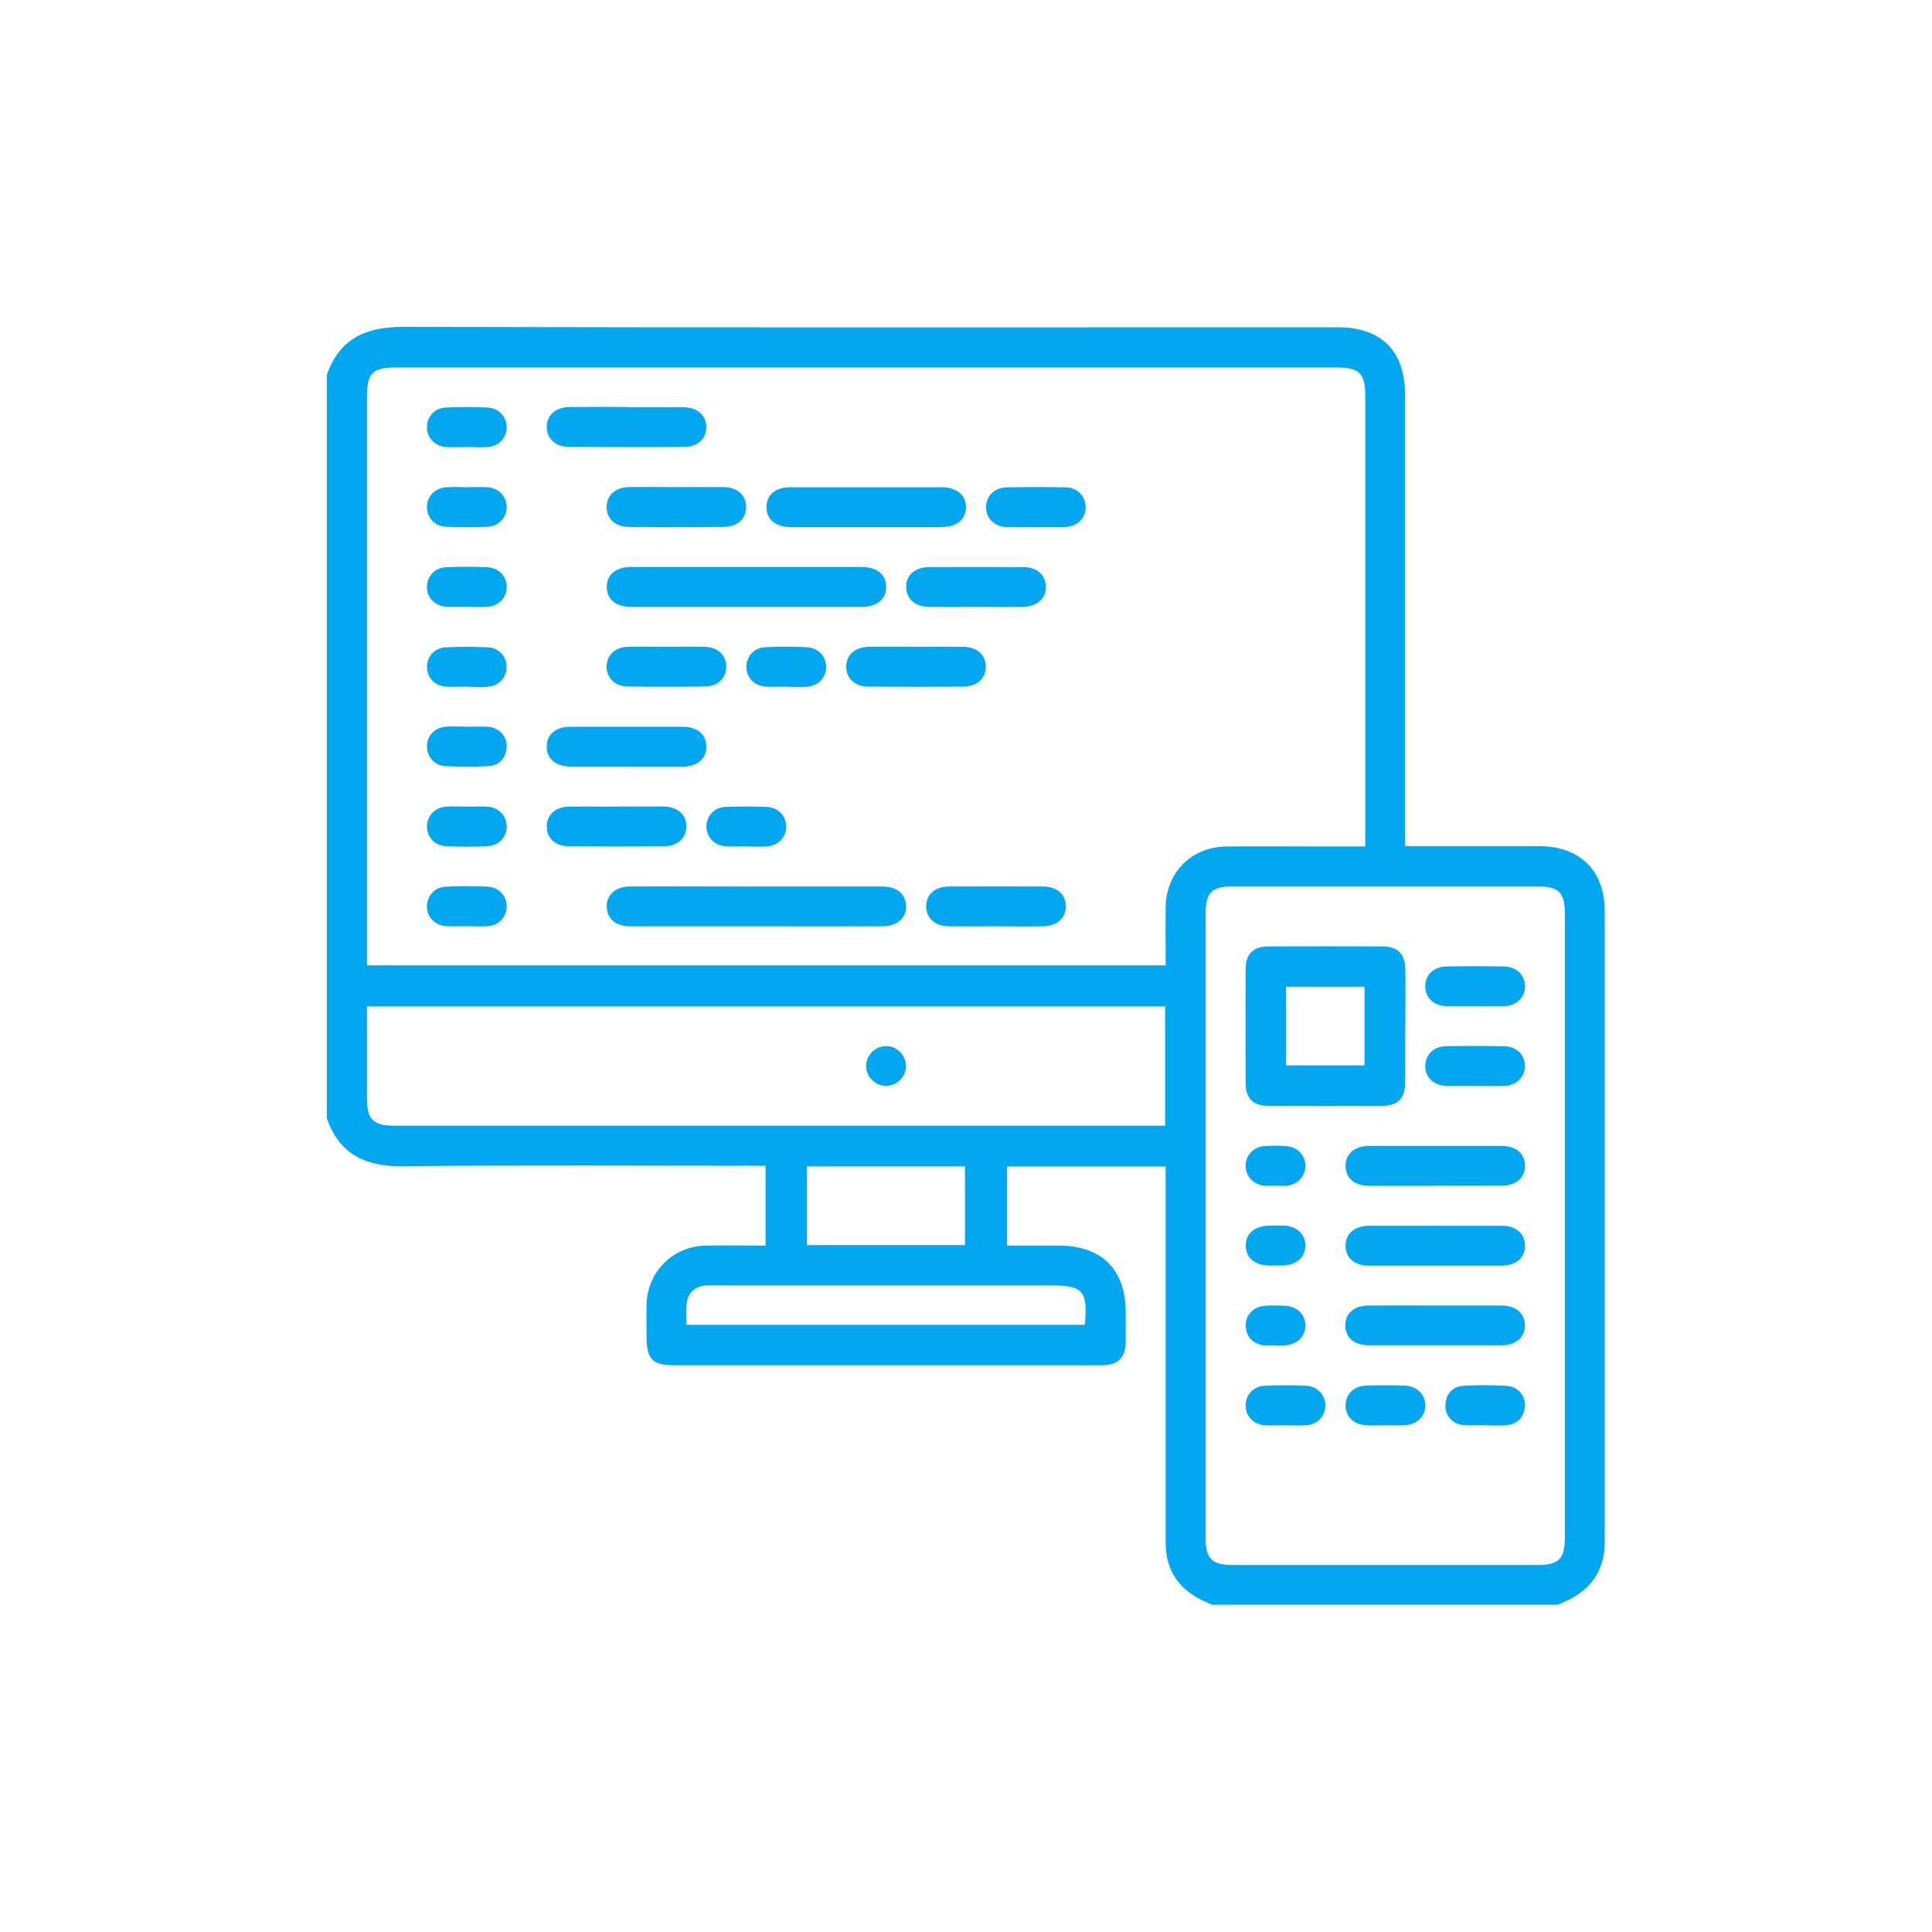 <svg xmlns="http://www.w3.org/2000/svg" id="Layer_1" data-name="Layer 1" viewBox="0 0 150 150"><defs><style>      .cls-1 {        fill: #03a7ef;      }    </style></defs><path class="cls-1" d="M94.18,124.61c-1.78-.67-3.17-1.72-3.57-3.7-.1-.5-.11-1.02-.11-1.54,0-9.2,0-18.4,0-27.6v-1.2h-12.32v6.14c1.31,0,2.66,0,4,0,3.37,0,5.22,1.85,5.22,5.2,0,.77,.01,1.55,0,2.32-.03,1.19-.6,1.75-1.81,1.77-1,.01-2,0-3,0-10.04,0-20.08,0-30.13,0-1.83,0-2.26-.43-2.26-2.29,0-.81-.02-1.61,0-2.42,.06-2.54,2.03-4.52,4.57-4.58,1.54-.03,3.08,0,4.67,0v-6.2h-1.11c-9.01,0-18.02-.06-27.03,.04-2.9,.03-4.94-.9-5.92-3.72V29.1c.98-2.82,3.02-3.72,5.92-3.72,24.18,.06,48.36,.03,72.54,.03,3.42,0,5.25,1.83,5.25,5.26,0,11.3,0,22.59,0,33.89v1.14c3.58,0,7,0,10.42,0,3.16,0,5.08,1.9,5.08,5.05,0,16.27,0,32.53,0,48.8,0,.45-.02,.91-.11,1.34-.41,1.98-1.79,3.04-3.57,3.7h-26.74Zm-3.68-49.67c0-1.56-.01-3.01,0-4.46,.03-2.77,2.01-4.74,4.78-4.76,2.45-.02,4.91,0,7.36,0,1.09,0,2.18,0,3.36,0v-1.13c0-11.26,0-22.53,0-33.79,0-1.84-.43-2.27-2.29-2.27-24.31,0-48.62,0-72.93,0-1.86,0-2.29,.43-2.29,2.26,0,14.36,0,28.73,0,43.09v1.07h62.01Zm31,20.26c0-8.07,0-16.14,0-24.21,0-1.71-.47-2.17-2.19-2.17-7.85,0-15.69,0-23.54,0-1.71,0-2.17,.47-2.17,2.19,0,16.11,0,32.22,0,48.33,0,1.71,.47,2.17,2.19,2.17,7.85,0,15.69,0,23.54,0,1.71,0,2.17-.47,2.17-2.19,0-8.04,0-16.08,0-24.12Zm-31.04-17.06H28.49c0,2.39,0,4.7,0,7.02,0,1.79,.45,2.24,2.21,2.24,19.56,0,39.13,0,58.69,0h1.07v-9.27Zm-6.23,24.73c.23-2.67-.13-3.07-2.67-3.07-8.23,0-16.45,0-24.68,0-.68,0-1.36-.02-2.03,0-.92,.05-1.49,.61-1.55,1.53-.03,.5,0,1.01,0,1.53h30.94Zm-9.31-6.2v-6.11h-12.27v6.11h12.27Z"></path><path class="cls-1" d="M58.63,71.92c-3.23,0-6.46,0-9.69,0-1.06,0-1.71-.5-1.82-1.35-.13-.97,.6-1.73,1.73-1.74,2.78-.02,5.55,0,8.33,0,3.78,0,7.56,0,11.33,0,1.06,0,1.71,.5,1.83,1.35,.13,1-.62,1.74-1.82,1.74-3.29,.01-6.59,0-9.88,0Z"></path><path class="cls-1" d="M57.95,47.12c-2.97,0-5.94,0-8.91,0-1.22,0-1.93-.58-1.93-1.55,0-.97,.71-1.55,1.93-1.55,5.94,0,11.88,0,17.83,0,1.22,0,1.93,.58,1.93,1.55,0,.97-.71,1.55-1.93,1.55-2.97,0-5.94,0-8.91,0Z"></path><path class="cls-1" d="M67.2,40.92c-1.94,0-3.87,0-5.81,0-1.2,0-1.91-.62-1.88-1.59,.03-.94,.71-1.5,1.88-1.5,3.91,0,7.81,0,11.72,0,1.19,0,1.92,.63,1.89,1.59-.03,.93-.72,1.5-1.88,1.5-1.97,0-3.94,0-5.91,0Z"></path><path class="cls-1" d="M48.62,59.52c-1.42,0-2.84,0-4.26,0-1.21,0-1.92-.6-1.91-1.57,.01-.94,.7-1.52,1.86-1.52,2.91,0,5.81-.01,8.72,0,1.13,0,1.83,.62,1.81,1.57-.02,.94-.71,1.52-1.86,1.53-1.45,.01-2.91,0-4.36,0Z"></path><path class="cls-1" d="M48.72,31.62c1.45,0,2.91-.01,4.36,0,1.07,.01,1.74,.62,1.76,1.52,.01,.91-.66,1.56-1.72,1.56-2.97,.02-5.94,.01-8.91,0-1.07,0-1.74-.62-1.76-1.53-.01-.94,.68-1.56,1.81-1.57,1.49-.01,2.97,0,4.46,0Z"></path><path class="cls-1" d="M52.61,37.82c1.19,0,2.39-.01,3.58,0,1.07,.02,1.74,.63,1.74,1.54,0,.91-.67,1.54-1.73,1.55-2.45,.02-4.91,.02-7.36,0-1.07,0-1.74-.63-1.74-1.54,0-.91,.67-1.53,1.73-1.55,1.26-.02,2.52,0,3.78,0Z"></path><path class="cls-1" d="M77.27,71.92c-1.19,0-2.39,.01-3.58,0-1.11-.01-1.81-.66-1.78-1.6,.03-.91,.7-1.49,1.79-1.49,2.42-.01,4.84-.01,7.27,0,1.08,0,1.76,.59,1.78,1.5,.03,.94-.67,1.58-1.79,1.59-1.23,.02-2.45,0-3.68,0Z"></path><path class="cls-1" d="M47.97,62.62c1.19,0,2.39-.01,3.58,0,1.06,.02,1.74,.63,1.74,1.54,0,.91-.67,1.54-1.74,1.55-2.45,.02-4.91,.02-7.36,0-1.06,0-1.74-.63-1.74-1.54,0-.91,.67-1.53,1.74-1.54,1.26-.02,2.52,0,3.78,0Z"></path><path class="cls-1" d="M71.13,50.22c1.23,0,2.45-.01,3.68,0,1.06,.02,1.73,.64,1.73,1.55,0,.91-.68,1.53-1.75,1.54-2.45,.02-4.91,.02-7.36,0-1.06,0-1.73-.64-1.73-1.55,0-.91,.68-1.52,1.74-1.54,1.23-.02,2.45,0,3.68,0Z"></path><path class="cls-1" d="M75.71,47.12c-1.19,0-2.39,.01-3.58,0-1.07-.01-1.75-.61-1.77-1.52-.02-.94,.68-1.57,1.8-1.57,2.42-.01,4.84-.01,7.27,0,1.08,0,1.75,.6,1.77,1.51,.02,.94-.68,1.56-1.8,1.58-1.23,.01-2.45,0-3.68,0Z"></path><path class="cls-1" d="M51.84,50.22c.97,0,1.94-.02,2.91,0,.99,.03,1.64,.66,1.64,1.54,0,.88-.65,1.53-1.64,1.54-2,.03-4,.03-6.01,0-.99-.01-1.64-.66-1.64-1.54,0-.88,.65-1.52,1.64-1.54,1.03-.03,2.07,0,3.1,0Z"></path><path class="cls-1" d="M80.36,40.92c-.74,0-1.49,.03-2.23,0-.93-.04-1.56-.67-1.57-1.51-.02-.88,.63-1.55,1.61-1.57,1.52-.03,3.04-.03,4.55,0,.93,.02,1.56,.67,1.57,1.51,.02,.88-.63,1.53-1.61,1.57-.77,.03-1.55,0-2.32,0Z"></path><path class="cls-1" d="M36.21,34.71c-.52,0-1.04,.03-1.55,0-.91-.06-1.53-.73-1.51-1.58,.02-.81,.62-1.46,1.48-1.49,1.06-.05,2.13-.05,3.2,0,.91,.04,1.53,.73,1.51,1.57-.02,.81-.62,1.43-1.48,1.5-.55,.04-1.1,0-1.65,0Z"></path><path class="cls-1" d="M36.31,37.83c.52,0,1.04-.03,1.55,0,.86,.07,1.46,.7,1.48,1.5,.02,.84-.6,1.53-1.51,1.57-1.06,.04-2.13,.04-3.2,0-.87-.04-1.46-.69-1.48-1.5-.02-.84,.6-1.51,1.51-1.57,.55-.04,1.1,0,1.65,0Z"></path><path class="cls-1" d="M57.9,65.71c-.52,0-1.04,.03-1.55,0-.91-.07-1.52-.74-1.5-1.58,.03-.81,.62-1.45,1.49-1.48,1.06-.04,2.13-.04,3.2,0,.87,.04,1.47,.68,1.5,1.48,.03,.84-.59,1.52-1.49,1.59-.55,.04-1.1,0-1.65,0Z"></path><path class="cls-1" d="M36.29,62.63c.52,0,1.04-.03,1.55,0,.87,.06,1.47,.68,1.5,1.49,.03,.84-.59,1.54-1.5,1.58-1.06,.05-2.13,.05-3.2,0-.91-.04-1.52-.74-1.49-1.58,.03-.81,.63-1.43,1.49-1.49,.55-.04,1.1,0,1.65,0Z"></path><path class="cls-1" d="M36.21,71.91c-.52,0-1.04,.03-1.55,0-.91-.06-1.53-.73-1.51-1.57,.02-.81,.61-1.46,1.48-1.5,1.06-.05,2.13-.05,3.2,0,.91,.04,1.53,.72,1.51,1.57-.02,.81-.62,1.44-1.48,1.5-.55,.04-1.1,0-1.65,0Z"></path><path class="cls-1" d="M61.01,53.31c-.52,0-1.04,.03-1.55,0-.91-.06-1.53-.73-1.51-1.57,.02-.81,.62-1.46,1.48-1.49,1.06-.05,2.13-.05,3.2,0,.91,.04,1.53,.73,1.51,1.57-.02,.81-.62,1.44-1.48,1.5-.55,.04-1.1,0-1.65,0Z"></path><path class="cls-1" d="M36.24,53.31c-.55,0-1.1,.04-1.65,0-.86-.07-1.44-.73-1.44-1.53,0-.81,.59-1.48,1.45-1.52,1.1-.05,2.2-.05,3.29,0,.86,.04,1.45,.72,1.44,1.53,0,.81-.59,1.46-1.45,1.53-.55,.05-1.1,0-1.65,0Z"></path><path class="cls-1" d="M36.28,56.43c.55,0,1.1-.04,1.65,0,.84,.08,1.46,.76,1.41,1.56-.05,.85-.54,1.43-1.38,1.49-1.12,.08-2.26,.06-3.39,0-.85-.04-1.43-.75-1.42-1.56,.02-.81,.61-1.44,1.48-1.5,.55-.04,1.1,0,1.65,0,0,0,0,0,0,0Z"></path><path class="cls-1" d="M36.21,47.11c-.52,0-1.04,.03-1.55,0-.91-.06-1.53-.73-1.51-1.57,.02-.81,.61-1.46,1.48-1.5,1.06-.05,2.13-.05,3.2,0,.91,.04,1.53,.72,1.51,1.57-.02,.81-.62,1.44-1.48,1.5-.55,.04-1.1,0-1.65,0Z"></path><path class="cls-1" d="M109.1,79.73c0,1.45,.01,2.91,0,4.36-.02,1.2-.59,1.77-1.8,1.77-2.94,.01-5.88,.01-8.82,0-1.2,0-1.77-.59-1.77-1.8-.01-2.94-.01-5.88,0-8.81,0-1.2,.59-1.77,1.8-1.77,2.94-.01,5.88-.01,8.82,0,1.2,0,1.76,.59,1.78,1.8,.02,1.48,0,2.97,0,4.46Zm-9.25-3.12v6.11h6.09v-6.11h-6.09Z"></path><path class="cls-1" d="M111.43,92.07c-1.71,0-3.42,0-5.13,0-1.14,0-1.83-.61-1.83-1.55,0-.94,.69-1.54,1.83-1.55,3.42,0,6.85,0,10.27,0,1.14,0,1.83,.61,1.83,1.54,0,.94-.69,1.54-1.83,1.55-1.71,.01-3.42,0-5.13,0Z"></path><path class="cls-1" d="M111.43,101.36c1.71,0,3.42,0,5.13,0,1.14,0,1.83,.61,1.83,1.55,0,.94-.7,1.54-1.84,1.54-3.42,0-6.85,0-10.27,0-1.14,0-1.83-.61-1.83-1.55,0-.94,.69-1.54,1.84-1.54,1.71-.01,3.42,0,5.13,0Z"></path><path class="cls-1" d="M111.53,95.17c1.68,0,3.36,0,5.04,0,1.14,0,1.83,.61,1.83,1.55,0,.94-.69,1.54-1.83,1.55-3.42,0-6.85,0-10.27,0-1.14,0-1.83-.61-1.83-1.55,0-.94,.69-1.54,1.83-1.55,1.74-.01,3.49,0,5.23,0Z"></path><path class="cls-1" d="M114.52,78.12c-.74,0-1.49,.02-2.23,0-.99-.04-1.64-.67-1.63-1.55,0-.88,.65-1.52,1.65-1.53,1.48-.03,2.97-.03,4.46,0,.99,.02,1.64,.67,1.63,1.55,0,.88-.66,1.49-1.65,1.54-.06,0-.13,0-.19,0-.68,0-1.36,0-2.03,0Z"></path><path class="cls-1" d="M114.5,84.31c-.74,0-1.49,.02-2.23,0-.98-.04-1.63-.69-1.61-1.57,.02-.84,.64-1.49,1.57-1.51,1.52-.03,3.04-.03,4.55,0,.98,.02,1.63,.69,1.61,1.57-.02,.84-.65,1.47-1.57,1.51-.77,.03-1.55,0-2.32,0Z"></path><path class="cls-1" d="M99.77,110.66c-.52,0-1.04,.03-1.55,0-.91-.06-1.53-.73-1.51-1.57,.02-.81,.61-1.46,1.48-1.5,1.06-.05,2.13-.05,3.2,0,.91,.04,1.53,.72,1.51,1.57-.02,.81-.62,1.44-1.48,1.5-.55,.04-1.1,0-1.65,0Z"></path><path class="cls-1" d="M107.53,110.66c-.48,0-.97,.02-1.45,0-.98-.05-1.63-.69-1.61-1.57,.01-.84,.64-1.48,1.57-1.51,1-.04,2-.03,3,0,.98,.03,1.63,.69,1.62,1.56-.02,.88-.67,1.48-1.66,1.52-.48,.02-.97,0-1.45,0Z"></path><path class="cls-1" d="M115.27,110.65c-.55,0-1.1,.04-1.65,0-.84-.08-1.45-.77-1.4-1.57,.05-.86,.54-1.42,1.38-1.48,1.12-.08,2.26-.06,3.39,0,.84,.04,1.45,.76,1.4,1.56-.05,.85-.54,1.38-1.38,1.49-.57,.07-1.16,.01-1.74,.01Z"></path><path class="cls-1" d="M98.95,92.06c-.26,0-.52,.02-.77,0-.86-.09-1.45-.71-1.47-1.52-.01-.81,.57-1.48,1.43-1.55,.58-.05,1.16-.05,1.74,0,.86,.06,1.46,.7,1.47,1.51,.01,.81-.58,1.46-1.43,1.56-.32,.04-.64,0-.97,0Z"></path><path class="cls-1" d="M99.01,98.26c-.16,0-.32,0-.48,0-1.13-.03-1.82-.63-1.81-1.57,.01-.94,.7-1.51,1.85-1.53,.39,0,.78-.02,1.16,0,.98,.05,1.63,.69,1.62,1.56-.01,.88-.67,1.48-1.66,1.53-.23,.01-.45,0-.68,0Z"></path><path class="cls-1" d="M98.97,104.45c-.29,0-.59,.04-.87,0-.84-.14-1.33-.64-1.38-1.49-.05-.8,.56-1.48,1.4-1.57,.51-.05,1.03-.03,1.55-.02,1,.03,1.66,.63,1.68,1.51,.02,.91-.66,1.54-1.7,1.59-.23,0-.45,0-.68,0,0,0,0,0,0-.01Z"></path><path class="cls-1" d="M70.34,82.72c.03,.84-.66,1.56-1.5,1.59-.84,.03-1.56-.66-1.59-1.5-.03-.84,.65-1.56,1.5-1.59,.84-.03,1.56,.66,1.59,1.5Z"></path></svg>